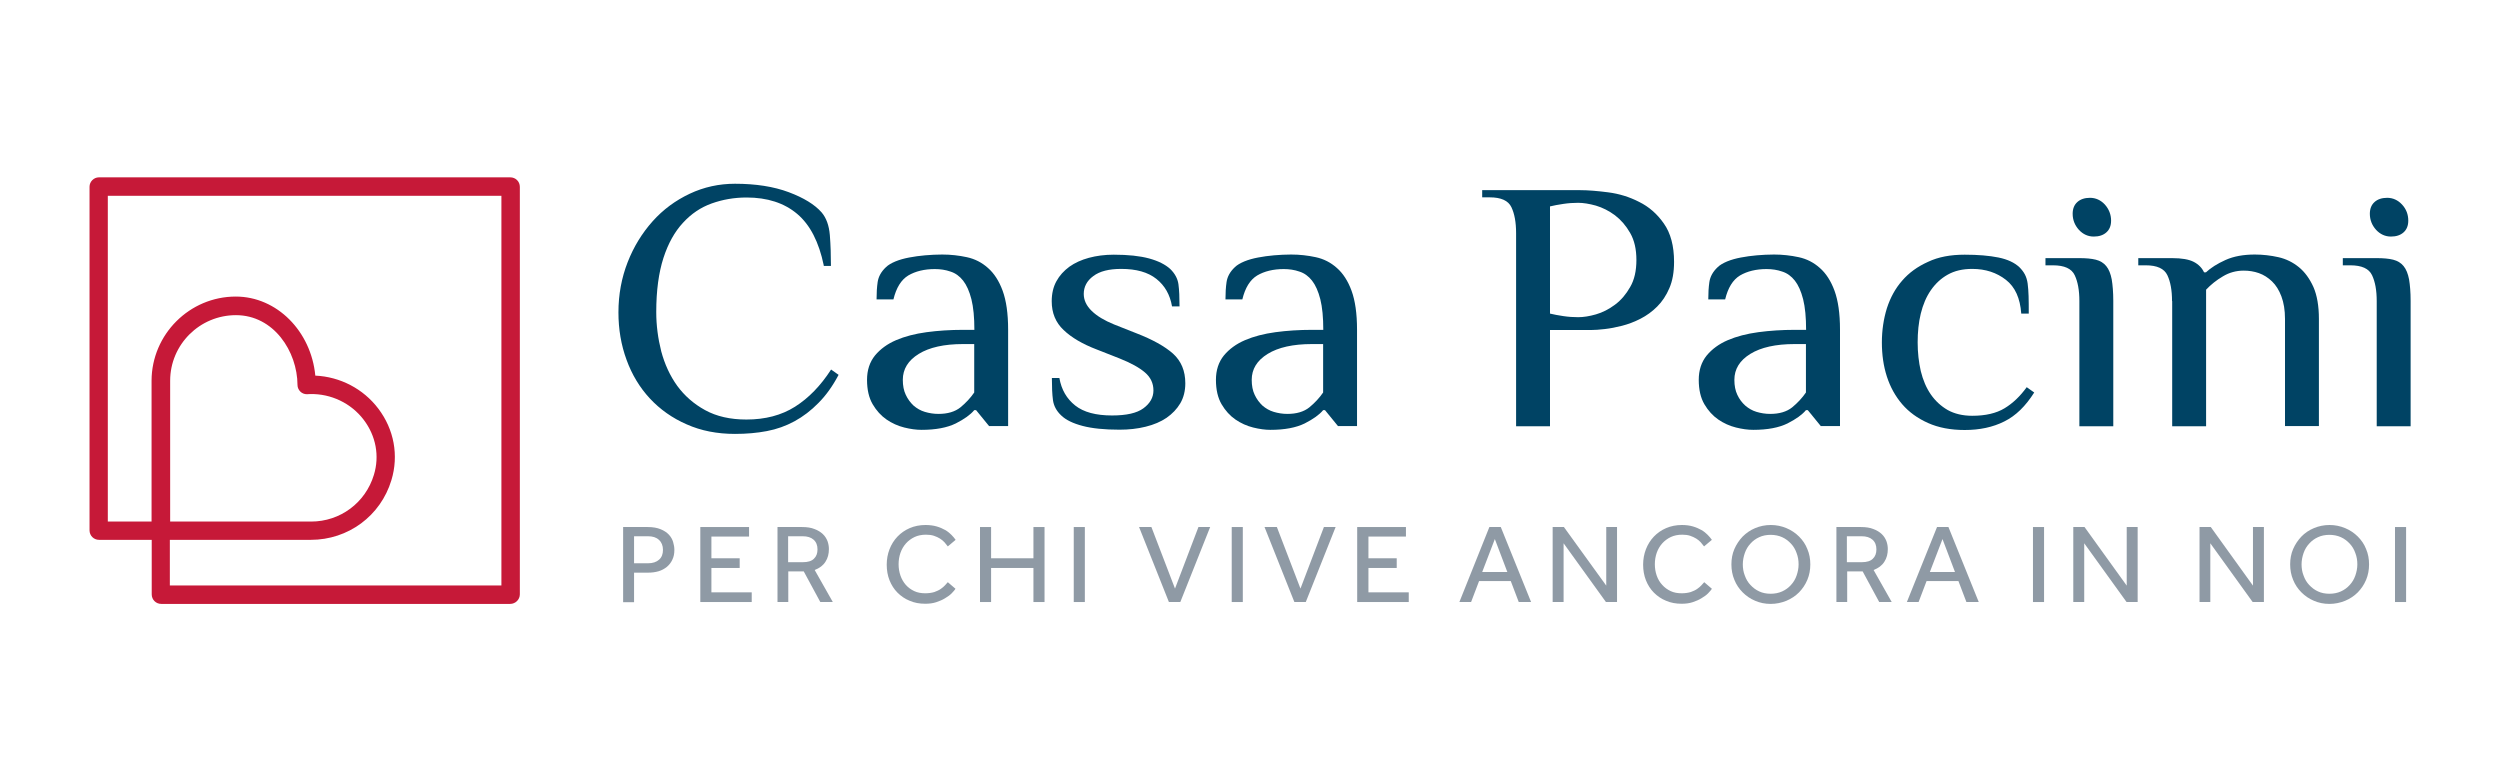 <?xml version="1.0" encoding="utf-8"?>
<!-- Generator: Adobe Illustrator 23.0.0, SVG Export Plug-In . SVG Version: 6.00 Build 0)  -->
<svg version="1.1" id="Livello_1" xmlns="http://www.w3.org/2000/svg" xmlns:xlink="http://www.w3.org/1999/xlink" x="0px" y="0px"
	 viewBox="0 0 1600 500" style="enable-background:new 0 0 1600 500;" xml:space="preserve">
<style type="text/css">
	.st0{fill:#004364;}
	.st1{fill:#C61938;}
	.st2{fill:#8F9AA5;}
</style>
<g>
	<g>
		<path class="st0" d="M527.2,169.8c-3.1-14.9-8.7-25.9-17-32.9c-8.3-7-19.1-10.5-32.4-10.5c-7.9,0-15.3,1.3-22.3,3.8
			c-7,2.5-13.1,6.6-18.4,12.4c-5.3,5.7-9.5,13.2-12.5,22.5c-3,9.3-4.6,20.8-4.6,34.6c0,8.5,1.1,16.9,3.2,25.2
			c2.2,8.2,5.6,15.6,10.2,22c4.7,6.4,10.6,11.6,17.9,15.6c7.3,4,16.1,6,26.4,6c12,0,22.4-2.7,31.1-8.2c8.7-5.5,16.4-13.4,23.1-23.8
			l4.8,3.4c-3.8,7.2-8.1,13.2-12.9,18c-4.7,4.8-9.8,8.7-15.3,11.7c-5.5,3-11.4,5.1-17.7,6.3c-6.3,1.2-13.1,1.8-20.4,1.8
			c-11.4,0-21.7-2-30.9-6.1c-9.2-4-17.1-9.6-23.6-16.6c-6.5-7-11.5-15.3-14.9-24.7c-3.5-9.5-5.2-19.6-5.2-30.4
			c0-11.4,2-22.1,5.9-32.1c3.9-10,9.3-18.7,16-26.2c6.7-7.5,14.6-13.3,23.7-17.6c9.1-4.3,18.8-6.4,29-6.4c13.3,0,24.8,1.8,34.4,5.4
			c9.6,3.6,16.6,7.9,21,12.9c3,3.5,4.8,8.4,5.3,14.6c0.5,6.3,0.7,12.8,0.7,19.7H527.2z"/>
		<path class="st0" d="M633.1,272.8l-8.4-10.3h-1.2c-2.4,2.9-6.3,5.7-11.8,8.5c-5.5,2.7-12.8,4.1-21.9,4.1c-3.4,0-7.1-0.5-11.1-1.5
			c-4-1-7.8-2.7-11.3-5.1c-3.5-2.4-6.5-5.7-8.9-9.8c-2.4-4.1-3.6-9.3-3.6-15.6c0-6.2,1.7-11.4,5.1-15.6c3.4-4.1,7.9-7.4,13.5-9.8
			c5.6-2.4,12.1-4.1,19.5-5.1c7.4-1,15.2-1.5,23.4-1.5h7.2c0-7.9-0.6-14.4-1.9-19.6c-1.3-5.1-3.1-9.1-5.3-11.9
			c-2.2-2.8-4.9-4.8-8.1-5.8c-3.1-1.1-6.5-1.6-10-1.6c-6.7,0-12.4,1.4-17,4.1c-4.6,2.8-7.7,7.9-9.5,15.3h-10.8c0-4,0.2-7.7,0.7-11.1
			c0.5-3.4,2.2-6.6,5.3-9.5c1.4-1.4,3.5-2.6,6.1-3.7c2.7-1.1,5.6-1.9,8.8-2.5c3.2-0.6,6.6-1.1,10.2-1.4c3.6-0.3,7.3-0.5,10.9-0.5
			c5.5,0,10.7,0.6,15.8,1.7c5.1,1.1,9.6,3.4,13.5,6.9c3.9,3.4,7.1,8.3,9.4,14.6c2.3,6.3,3.5,14.6,3.5,24.8v61.8H633.1z M623.5,220.2
			h-7.2c-12,0-21.5,2.1-28.3,6.3c-6.8,4.2-10.2,9.7-10.2,16.6c0,3.7,0.6,6.9,1.9,9.6c1.3,2.8,3,5,5,6.9c2.1,1.8,4.5,3.2,7.2,4
			c2.7,0.8,5.6,1.3,8.7,1.3c5.9,0,10.6-1.4,14.1-4.2c3.4-2.8,6.4-6,8.8-9.5V220.2z"/>
		<path class="st0" d="M758.6,245.3c0,4.9-1.1,9.2-3.2,12.8c-2.2,3.7-5.1,6.7-8.8,9.3c-3.7,2.5-8.1,4.4-13.4,5.7
			c-5.2,1.3-10.8,1.9-16.7,1.9c-9.6,0-17.5-0.8-23.6-2.4c-6.1-1.6-10.7-3.8-13.7-6.7c-3.1-2.9-4.8-6.2-5.3-9.8
			c-0.5-3.7-0.7-8.4-0.7-14.2h4.8c1.3,7.5,4.7,13.3,10.1,17.6c5.4,4.3,13.3,6.4,23.6,6.4c9.2,0,15.9-1.5,20.1-4.6
			c4.2-3.1,6.4-6.9,6.4-11.4c0-4.6-1.8-8.4-5.4-11.5c-3.6-3.1-9-6.1-16.3-9l-14.5-5.7c-9.2-3.5-16.3-7.7-21.3-12.5
			c-5.1-4.8-7.6-10.9-7.6-18.4c0-4.9,1-9.2,3-12.8c2-3.7,4.8-6.7,8.3-9.3c3.5-2.5,7.7-4.4,12.5-5.7c4.8-1.3,10.1-2,15.9-2
			c9.2,0,16.7,0.8,22.6,2.4c5.9,1.6,10.4,3.9,13.5,6.7c3,2.9,4.8,6.2,5.3,9.8c0.5,3.7,0.7,8.4,0.7,14.2h-4.8
			c-1.3-7.5-4.6-13.3-10-17.6c-5.4-4.3-12.9-6.4-22.5-6.4c-7.9,0-13.8,1.5-17.9,4.6c-4.1,3-6.1,6.9-6.1,11.4c0,4,1.7,7.6,5.1,10.9
			c3.4,3.3,8.1,6.1,14.2,8.6l14.4,5.7c10.3,4,18.1,8.3,23.4,13C756,231.1,758.6,237.4,758.6,245.3"/>
		<path class="st0" d="M856.4,272.8l-8.4-10.3h-1.2c-2.4,2.9-6.3,5.7-11.8,8.5c-5.5,2.7-12.8,4.1-21.9,4.1c-3.4,0-7.1-0.5-11.1-1.5
			c-4-1-7.8-2.7-11.3-5.1c-3.5-2.4-6.5-5.7-8.9-9.8c-2.4-4.1-3.6-9.3-3.6-15.6c0-6.2,1.7-11.4,5.1-15.6c3.4-4.1,7.9-7.4,13.5-9.8
			c5.6-2.4,12.1-4.1,19.5-5.1c7.4-1,15.2-1.5,23.4-1.5h7.2c0-7.9-0.6-14.4-1.9-19.6c-1.3-5.1-3.1-9.1-5.3-11.9
			c-2.2-2.8-4.9-4.8-8.1-5.8c-3.1-1.1-6.5-1.6-10-1.6c-6.7,0-12.4,1.4-17,4.1c-4.6,2.8-7.7,7.9-9.5,15.3h-10.8c0-4,0.2-7.7,0.7-11.1
			c0.5-3.4,2.2-6.6,5.3-9.5c1.4-1.4,3.5-2.6,6.1-3.7c2.7-1.1,5.6-1.9,8.8-2.5c3.2-0.6,6.6-1.1,10.2-1.4c3.6-0.3,7.3-0.5,10.9-0.5
			c5.5,0,10.7,0.6,15.8,1.7c5.1,1.1,9.6,3.4,13.5,6.9c3.9,3.4,7.1,8.3,9.4,14.6c2.3,6.3,3.5,14.6,3.5,24.8v61.8H856.4z M846.8,220.2
			h-7.2c-12,0-21.5,2.1-28.3,6.3c-6.8,4.2-10.2,9.7-10.2,16.6c0,3.7,0.6,6.9,1.9,9.6c1.3,2.8,3,5,5,6.9c2.1,1.8,4.5,3.2,7.2,4
			c2.7,0.8,5.6,1.3,8.7,1.3c5.9,0,10.6-1.4,14.1-4.2c3.4-2.8,6.4-6,8.8-9.5V220.2z"/>
		<path class="st0" d="M992,272.8h-21.7V149.2c0-6.9-1-12.4-3-16.6c-2-4.2-6.6-6.3-13.9-6.3h-4.8v-4.6h62.6c5.1,0,11.2,0.5,18.1,1.4
			c6.9,0.9,13.5,2.9,19.7,6.1c6.3,3.1,11.6,7.7,15.9,13.9c4.3,6.1,6.5,14.3,6.5,24.5c0,6.6-1,12.2-3,16.8c-2,4.7-4.6,8.6-7.8,11.8
			c-3.2,3.2-6.8,5.8-10.7,7.8c-3.9,2-7.9,3.5-11.8,4.5c-3.9,1-7.6,1.7-11.1,2.1c-3.5,0.4-6.3,0.6-8.5,0.6H992V272.8z M1010,203
			c3.4,0,7.2-0.6,11.4-1.8c4.2-1.2,8.3-3.3,12.2-6.2c3.9-2.9,7.1-6.7,9.7-11.3c2.7-4.6,4-10.4,4-17.3c0-6.9-1.3-12.6-4-17.3
			c-2.6-4.6-5.9-8.4-9.7-11.3c-3.9-2.9-7.9-4.9-12.2-6.2c-4.3-1.2-8.1-1.8-11.4-1.8c-3.1,0-6.2,0.2-9.5,0.7c-3.3,0.5-6.1,1-8.5,1.6
			v68.6c2.4,0.6,5.3,1.1,8.5,1.6C1003.8,202.8,1007,203,1010,203"/>
		<path class="st0" d="M1165.4,272.8l-8.4-10.3h-1.2c-2.4,2.9-6.3,5.7-11.8,8.5c-5.5,2.7-12.8,4.1-21.9,4.1c-3.4,0-7.1-0.5-11.1-1.5
			c-4-1-7.8-2.7-11.3-5.1c-3.5-2.4-6.5-5.7-8.9-9.8c-2.4-4.1-3.6-9.3-3.6-15.6c0-6.2,1.7-11.4,5.1-15.6c3.4-4.1,7.9-7.4,13.5-9.8
			c5.6-2.4,12.1-4.1,19.5-5.1c7.4-1,15.2-1.5,23.4-1.5h7.2c0-7.9-0.6-14.4-1.9-19.6c-1.3-5.1-3.1-9.1-5.3-11.9
			c-2.2-2.8-4.9-4.8-8.1-5.8c-3.1-1.1-6.5-1.6-10-1.6c-6.7,0-12.4,1.4-17,4.1c-4.6,2.8-7.7,7.9-9.5,15.3h-10.8c0-4,0.2-7.7,0.7-11.1
			c0.5-3.4,2.2-6.6,5.3-9.5c1.4-1.4,3.5-2.6,6.1-3.7c2.7-1.1,5.6-1.9,8.8-2.5c3.2-0.6,6.6-1.1,10.2-1.4c3.6-0.3,7.3-0.5,11-0.5
			c5.4,0,10.7,0.6,15.8,1.7c5.1,1.1,9.6,3.4,13.5,6.9c3.9,3.4,7.1,8.3,9.4,14.6c2.3,6.3,3.5,14.6,3.5,24.8v61.8H1165.4z
			 M1155.7,220.2h-7.2c-12,0-21.5,2.1-28.3,6.3c-6.8,4.2-10.2,9.7-10.2,16.6c0,3.7,0.6,6.9,1.9,9.6c1.3,2.8,3,5,5.1,6.9
			c2.1,1.8,4.5,3.2,7.2,4c2.7,0.8,5.6,1.3,8.7,1.3c5.9,0,10.6-1.4,14.1-4.2c3.4-2.8,6.4-6,8.8-9.5V220.2z"/>
		<path class="st0" d="M1257.4,163c8.5,0,15.7,0.6,21.6,1.8c5.9,1.2,10.3,3.3,13.4,6.2c1.4,1.4,2.6,2.9,3.5,4.6
			c0.9,1.7,1.5,3.7,1.8,5.9c0.3,2.3,0.5,5,0.6,8.1c0.1,3.1,0.1,6.8,0.1,11.1h-4.8c-0.7-9.8-3.9-17-9.8-21.6c-5.9-4.6-13-7-21.6-7
			c-6.1,0-11.3,1.2-15.7,3.7c-4.3,2.4-7.9,5.8-10.8,10c-2.9,4.2-5,9.2-6.4,14.9c-1.4,5.7-2,11.9-2,18.4c0,6.6,0.7,12.7,2,18.4
			c1.4,5.7,3.5,10.7,6.4,14.9c2.9,4.2,6.5,7.5,10.8,10c4.3,2.4,9.6,3.7,15.7,3.7c8.5,0,15.4-1.6,20.7-4.8c5.3-3.2,10-7.7,14.2-13.5
			l4.8,3.4c-5.5,8.7-11.8,14.9-19.1,18.5c-7.3,3.7-15.8,5.5-25.4,5.5c-9,0-16.8-1.5-23.5-4.5c-6.7-3-12.2-7-16.5-12
			c-4.3-5-7.6-10.9-9.8-17.7c-2.2-6.8-3.2-14.1-3.2-21.8c0-7.8,1.1-15.1,3.2-21.9c2.2-6.8,5.4-12.7,9.8-17.7c4.3-5,9.8-9,16.5-12
			C1240.6,164.4,1248.4,163,1257.4,163"/>
		<path class="st0" d="M1352.5,272.8h-21.7v-80.1c0-6.9-1-12.4-3-16.6c-2-4.2-6.6-6.3-13.9-6.3h-4.8v-4.6h21.7c4.2,0,7.7,0.3,10.5,1
			c2.8,0.7,5.1,2.1,6.7,4.1c1.7,2.1,2.8,4.9,3.5,8.5c0.6,3.6,1,8.2,1,13.8V272.8z M1351.1,141.2c0,3.2-1,5.7-3,7.5
			c-2,1.8-4.7,2.7-8.1,2.7c-3.7,0-6.9-1.5-9.5-4.3c-2.6-2.9-4-6.3-4-10.3c0-3.2,1-5.7,3-7.5c2-1.8,4.7-2.7,8.1-2.7
			c3.7,0,6.9,1.5,9.5,4.3C1349.7,133.8,1351.1,137.3,1351.1,141.2"/>
		<path class="st0" d="M1390.1,192.7c0-6.9-1-12.4-3-16.6c-2-4.2-6.6-6.3-13.8-6.3h-4.8v-4.6h21.7c6.1,0,10.7,0.8,13.8,2.4
			c3.1,1.6,5.3,3.9,6.6,6.7h1.2c3.1-2.9,7.2-5.5,12.5-7.9c5.3-2.4,11.6-3.5,18.8-3.5c5.1,0,10.2,0.6,15.1,1.7
			c4.9,1.1,9.3,3.3,13.1,6.4c3.8,3.1,6.9,7.4,9.3,12.7c2.3,5.3,3.5,12.1,3.5,20.4v68.6h-21.7v-68.6c0-5.6-0.8-10.4-2.3-14.4
			c-1.5-4-3.5-7.2-6-9.6c-2.5-2.4-5.3-4.2-8.4-5.3c-3.1-1.1-6.4-1.6-9.7-1.6c-4.8,0-9.3,1.2-13.4,3.7c-4.1,2.4-7.7,5.3-10.7,8.5
			v87.4h-21.7V192.7z"/>
		<path class="st0" d="M1542.8,272.8h-21.7v-80.1c0-6.9-1-12.4-3-16.6c-2-4.2-6.6-6.3-13.9-6.3h-4.8v-4.6h21.7c4.2,0,7.7,0.3,10.5,1
			c2.8,0.7,5.1,2.1,6.7,4.1c1.7,2.1,2.8,4.9,3.5,8.5c0.6,3.6,1,8.2,1,13.8V272.8z M1541.3,141.2c0,3.2-1,5.7-3,7.5
			c-2,1.8-4.7,2.7-8.1,2.7c-3.7,0-6.9-1.5-9.5-4.3c-2.6-2.9-4-6.3-4-10.3c0-3.2,1-5.7,3-7.5c2-1.8,4.7-2.7,8.1-2.7
			c3.7,0,6.9,1.5,9.5,4.3C1540,133.8,1541.3,137.3,1541.3,141.2"/>
		<path class="st1" d="M326.5,125.3L326.5,125.3L326.5,125.3z M199,333.8c0,0,0.1,0,0.1,0c18.6,0,34.8-12,40.2-29.9
			c3.7-12.1,1.3-24.9-6.5-35.2c-8.1-10.7-21-16.8-34.3-16.5l-2.1,0.1c-1.6,0-3.1-0.6-4.2-1.7c-1.1-1.1-1.8-2.6-1.8-4.2
			c-0.1-21.5-15.2-44.7-39.4-44.7c-23.2,0-42.1,18.8-42.1,42v90.1L199,333.8L199,333.8z M108.8,374.7h212.1V125.3H69v208.5h28
			l0-90.2c0.1-29.6,24.3-53.8,53.9-53.8c26.3,0,48.2,22.2,50.9,50.6c15.8,0.7,30.7,8.4,40.3,21.1c10.1,13.3,13.2,30,8.4,45.8
			c-6.9,22.9-27.7,38.2-51.6,38.2l-90.2,0V374.7z M326.5,386.5H103.2c-3.4,0-6.1-2.7-6.1-6.1v-34.9H63.4c-3.4,0-6.1-2.7-6.1-6.1
			V119.5c0-3.2,2.7-6,6-6h263.3c3.4,0,6.1,2.7,6.1,6.1v260.8C332.7,383.7,329.9,386.5,326.5,386.5"/>
		<g>
			<g>
				<path class="st2" d="M414.7,360.5c3.1,0,5.4-0.8,7.1-2.3c1.7-1.5,2.5-3.6,2.5-6.3c0-2.7-0.9-4.9-2.6-6.4c-1.7-1.6-4-2.3-7-2.3
					h-8.9v17.3H414.7z M398.8,337.3h15.7c3.4,0,6.1,0.5,8.3,1.4c2.2,0.9,4,2.1,5.3,3.5c1.3,1.4,2.2,3,2.7,4.7s0.8,3.4,0.8,5
					c0,2.4-0.4,4.5-1.3,6.3c-0.8,1.8-2,3.3-3.5,4.6c-1.5,1.2-3.3,2.2-5.3,2.8c-2.1,0.6-4.3,0.9-6.7,0.9h-9v18.9h-7V337.3z"/>
				<polygon class="st2" points="448.2,337.3 479.4,337.3 479.4,343.4 455.3,343.4 455.3,357.3 473.4,357.3 473.4,363.5 
					455.3,363.5 455.3,379.1 481.1,379.1 481.1,385.3 448.2,385.3 				"/>
				<path class="st2" d="M513.9,359.8c3.1,0,5.5-0.7,7-2.2c1.6-1.5,2.3-3.5,2.3-6c0-2.6-0.8-4.7-2.5-6.2c-1.7-1.5-4-2.2-7-2.2h-9.3
					v16.6H513.9z M497.5,337.3h15.8c3.2,0,5.8,0.4,8,1.3c2.2,0.8,3.9,1.9,5.3,3.2c1.4,1.3,2.3,2.8,3,4.5c0.6,1.7,0.9,3.4,0.9,5.1
					c0,3.1-0.7,5.8-2.2,8.1c-1.5,2.4-3.8,4.1-6.9,5.3l11.6,20.5h-8l-10.6-19.6h-9.9v19.6h-6.9V337.3z"/>
				<path class="st2" d="M611.5,376.8c-0.5,0.9-1.4,1.8-2.5,3c-1.1,1.1-2.5,2.1-4.2,3.1c-1.6,1-3.5,1.8-5.6,2.5c-2.1,0.7-4.5,1-7,1
					c-3.7,0-7-0.6-10-1.9c-3-1.2-5.6-3-7.8-5.2s-3.9-4.9-5.1-7.9c-1.2-3-1.8-6.4-1.8-10c0-3.5,0.6-6.8,1.8-9.9
					c1.2-3.1,2.9-5.8,5.1-8.1c2.2-2.3,4.8-4.1,7.8-5.4c3-1.3,6.4-2,10.1-2c2.6,0,5,0.3,7.1,0.9c2.1,0.6,3.9,1.4,5.5,2.3
					c1.6,0.9,2.9,2,4,3.1c1.1,1.1,2,2.2,2.7,3.2l-5,4.2c-0.6-0.8-1.3-1.7-2.1-2.6c-0.8-0.9-1.8-1.7-2.9-2.4
					c-1.1-0.7-2.4-1.3-3.9-1.8c-1.5-0.5-3.2-0.7-5.1-0.7c-2.7,0-5.2,0.5-7.3,1.5c-2.1,1-4,2.4-5.5,4.1c-1.5,1.7-2.7,3.7-3.5,6
					s-1.2,4.7-1.2,7.3c0,2.6,0.4,5,1.2,7.3c0.8,2.3,2,4.3,3.4,5.9c1.5,1.7,3.3,3,5.4,4c2.1,1,4.5,1.4,7.1,1.4c2.2,0,4.1-0.3,5.8-0.8
					c1.6-0.6,3-1.2,4.1-2c1.1-0.8,2-1.5,2.7-2.3c0.7-0.8,1.3-1.5,1.8-2L611.5,376.8z"/>
				<polygon class="st2" points="627.2,337.3 634.3,337.3 634.3,357.3 661.4,357.3 661.4,337.3 668.5,337.3 668.5,385.3 
					661.4,385.3 661.4,363.5 634.3,363.5 634.3,385.3 627.2,385.3 				"/>
				<rect x="687.2" y="337.3" class="st2" width="7.1" height="48"/>
				<polygon class="st2" points="729,337.3 736.9,337.3 752,376.7 767,337.3 774.5,337.3 755.4,385.3 748.1,385.3 				"/>
				<rect x="788.3" y="337.3" class="st2" width="7.1" height="48"/>
				<polygon class="st2" points="809.3,337.3 817.2,337.3 832.3,376.7 847.3,337.3 854.8,337.3 835.7,385.3 828.4,385.3 				"/>
				<polygon class="st2" points="868.6,337.3 899.8,337.3 899.8,343.4 875.8,343.4 875.8,357.3 893.9,357.3 893.9,363.5 
					875.8,363.5 875.8,379.1 901.6,379.1 901.6,385.3 868.6,385.3 				"/>
				<path class="st2" d="M964.7,366.1l-8-21.1l-8.1,21.1H964.7z M953.2,337.3h7.3l19.4,48h-7.9l-5.1-13.4h-20.3l-5.1,13.4h-7.5
					L953.2,337.3z"/>
				<polygon class="st2" points="993.7,337.3 1000.9,337.3 1028,374.8 1028,337.3 1034.9,337.3 1034.9,385.3 1027.8,385.3 
					1000.7,347.7 1000.7,385.3 993.7,385.3 				"/>
				<path class="st2" d="M1095.6,376.8c-0.5,0.9-1.4,1.8-2.5,3c-1.1,1.1-2.5,2.1-4.2,3.1c-1.6,1-3.5,1.8-5.6,2.5c-2.1,0.7-4.5,1-7,1
					c-3.7,0-7-0.6-10-1.9c-3-1.2-5.6-3-7.8-5.2c-2.2-2.2-3.9-4.9-5.1-7.9c-1.2-3-1.8-6.4-1.8-10c0-3.5,0.6-6.8,1.8-9.9
					c1.2-3.1,2.9-5.8,5.1-8.1c2.2-2.3,4.8-4.1,7.8-5.4c3-1.3,6.4-2,10.1-2c2.6,0,5,0.3,7,0.9c2.1,0.6,3.9,1.4,5.5,2.3
					c1.6,0.9,2.9,2,4,3.1c1.1,1.1,2,2.2,2.7,3.2l-5,4.2c-0.6-0.8-1.3-1.7-2.1-2.6c-0.8-0.9-1.8-1.7-2.9-2.4
					c-1.1-0.7-2.5-1.3-3.9-1.8c-1.5-0.5-3.2-0.7-5.1-0.7c-2.7,0-5.2,0.5-7.3,1.5s-4,2.4-5.5,4.1c-1.5,1.7-2.7,3.7-3.5,6
					c-0.8,2.3-1.2,4.7-1.2,7.3c0,2.6,0.4,5,1.2,7.3c0.8,2.3,2,4.3,3.5,5.9c1.5,1.7,3.3,3,5.4,4c2.1,1,4.5,1.4,7.1,1.4
					c2.2,0,4.1-0.3,5.8-0.8c1.6-0.6,3-1.2,4.1-2c1.1-0.8,2-1.5,2.7-2.3c0.7-0.8,1.3-1.5,1.8-2L1095.6,376.8z"/>
				<path class="st2" d="M1133.2,380c2.7,0,5.2-0.5,7.4-1.5c2.2-1,4.1-2.4,5.6-4.1c1.6-1.7,2.8-3.7,3.6-6c0.8-2.3,1.3-4.7,1.3-7.2
					c0-2.6-0.4-5-1.3-7.3c-0.8-2.3-2-4.3-3.6-6c-1.6-1.7-3.4-3.1-5.6-4.1c-2.2-1-4.7-1.5-7.4-1.5c-2.7,0-5.2,0.5-7.3,1.5
					c-2.2,1-4,2.3-5.6,4.1c-1.6,1.7-2.8,3.7-3.6,6c-0.8,2.3-1.3,4.7-1.3,7.3c0,2.5,0.4,5,1.3,7.2c0.8,2.3,2,4.3,3.6,6
					c1.6,1.7,3.4,3.1,5.6,4.1C1128,379.5,1130.5,380,1133.2,380 M1133.2,386.5c-3.6,0-6.9-0.7-9.9-2c-3.1-1.3-5.7-3.1-8-5.4
					s-4.1-5-5.3-8c-1.3-3.1-1.9-6.4-1.9-9.9c0-3.5,0.6-6.8,1.9-9.8c1.3-3,3.1-5.7,5.3-8c2.3-2.3,4.9-4.1,8-5.4c3.1-1.3,6.4-2,10-2
					s6.9,0.7,10,2c3.1,1.3,5.8,3.1,8.1,5.4c2.3,2.3,4.1,4.9,5.3,8c1.3,3,1.9,6.3,1.9,9.8c0,3.5-0.6,6.8-1.9,9.9
					c-1.3,3.1-3.1,5.7-5.3,8c-2.3,2.3-5,4.1-8.1,5.4C1140.1,385.8,1136.7,386.5,1133.2,386.5"/>
				<path class="st2" d="M1191.6,359.8c3.1,0,5.5-0.7,7-2.2c1.6-1.5,2.3-3.5,2.3-6c0-2.6-0.8-4.7-2.5-6.2c-1.7-1.5-4-2.2-7-2.2h-9.4
					v16.6H1191.6z M1175.2,337.3h15.8c3.2,0,5.8,0.4,8,1.3c2.2,0.8,3.9,1.9,5.3,3.2c1.4,1.3,2.3,2.8,3,4.5c0.6,1.7,0.9,3.4,0.9,5.1
					c0,3.1-0.7,5.8-2.2,8.1c-1.5,2.4-3.8,4.1-6.9,5.3l11.6,20.5h-8l-10.6-19.6h-9.9v19.6h-6.9V337.3z"/>
				<path class="st2" d="M1251.2,366.1l-8-21.1l-8.1,21.1H1251.2z M1239.7,337.3h7.3l19.4,48h-7.9l-5.1-13.4H1233l-5.1,13.4h-7.5
					L1239.7,337.3z"/>
				<rect x="1301.1" y="337.3" class="st2" width="7.1" height="48"/>
				<polygon class="st2" points="1326.9,337.3 1334.1,337.3 1361.1,374.8 1361.1,337.3 1368.1,337.3 1368.1,385.3 1361,385.3 
					1333.9,347.7 1333.9,385.3 1326.9,385.3 				"/>
				<polygon class="st2" points="1407.7,337.3 1414.9,337.3 1441.9,374.8 1441.9,337.3 1448.9,337.3 1448.9,385.3 1441.7,385.3 
					1414.6,347.7 1414.6,385.3 1407.7,385.3 				"/>
				<path class="st2" d="M1490.8,380c2.7,0,5.2-0.5,7.4-1.5c2.2-1,4.1-2.4,5.6-4.1c1.6-1.7,2.8-3.7,3.6-6c0.8-2.3,1.3-4.7,1.3-7.2
					c0-2.6-0.4-5-1.3-7.3c-0.8-2.3-2-4.3-3.6-6c-1.6-1.7-3.4-3.1-5.6-4.1c-2.2-1-4.7-1.5-7.4-1.5c-2.7,0-5.2,0.5-7.3,1.5
					c-2.2,1-4,2.3-5.6,4.1c-1.6,1.7-2.8,3.7-3.6,6c-0.8,2.3-1.3,4.7-1.3,7.3c0,2.5,0.4,5,1.3,7.2c0.8,2.3,2,4.3,3.6,6
					c1.6,1.7,3.4,3.1,5.6,4.1C1485.6,379.5,1488.1,380,1490.8,380 M1490.8,386.5c-3.6,0-6.9-0.7-9.9-2c-3.1-1.3-5.7-3.1-8-5.4
					s-4.1-5-5.3-8c-1.3-3.1-1.9-6.4-1.9-9.9c0-3.5,0.6-6.8,1.9-9.8c1.3-3,3.1-5.7,5.3-8c2.2-2.3,4.9-4.1,8-5.4c3.1-1.3,6.4-2,10-2
					c3.6,0,6.9,0.7,10,2c3.1,1.3,5.8,3.1,8.1,5.4c2.3,2.3,4.1,4.9,5.3,8c1.3,3,1.9,6.3,1.9,9.8c0,3.5-0.6,6.8-1.9,9.9
					c-1.3,3.1-3.1,5.7-5.3,8c-2.3,2.3-5,4.1-8.1,5.4C1497.7,385.8,1494.3,386.5,1490.8,386.5"/>
				<rect x="1532.8" y="337.3" class="st2" width="7.1" height="48"/>
			</g>
		</g>
	</g>
</g>
</svg>
